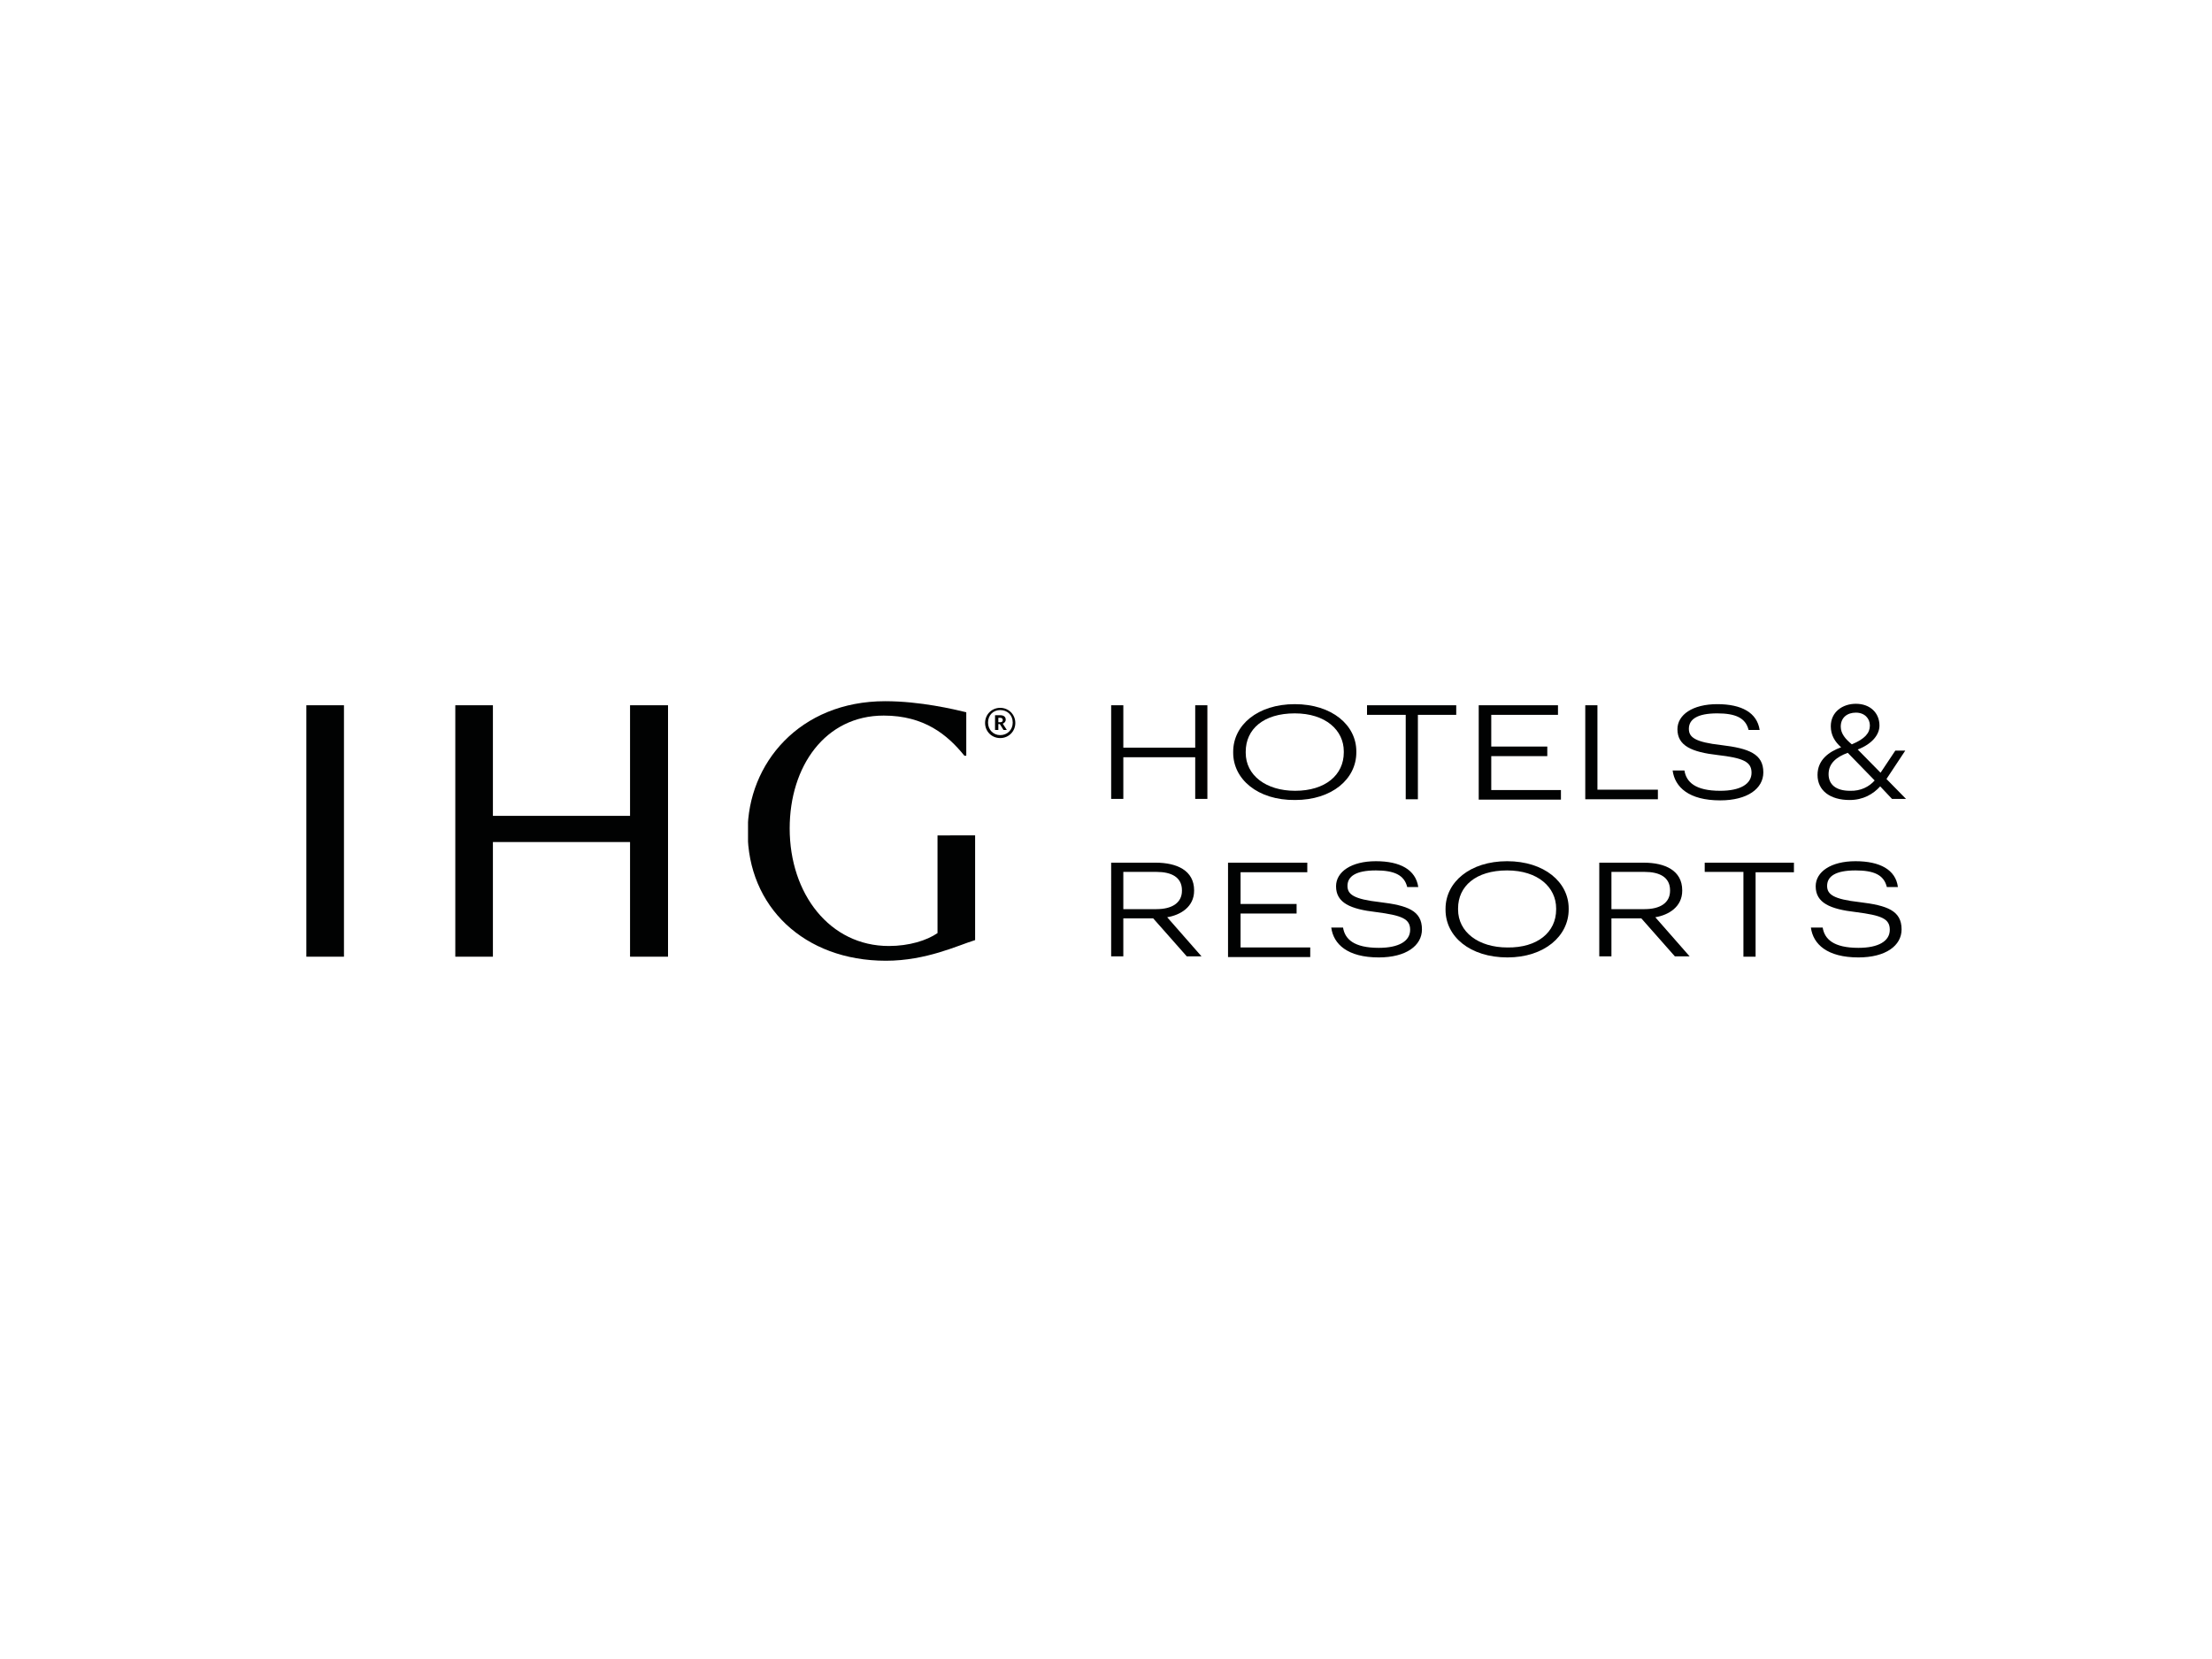 <?xml version="1.0" encoding="UTF-8"?> <svg xmlns="http://www.w3.org/2000/svg" xmlns:xlink="http://www.w3.org/1999/xlink" version="1.0" id="katman_1" x="0px" y="0px" viewBox="0 0 600 450" style="enable-background:new 0 0 600 450;" xml:space="preserve"> <style type="text/css"> .st0{fill:#010202;} .st1{clip-path:url(#SVGID_00000084514956603339634610000016754429894286707865_);} .st2{fill-rule:evenodd;clip-rule:evenodd;fill:#010202;} .st3{clip-path:url(#SVGID_00000090993150891610719700000006613142297500382903_);} </style> <g id="Header-Phase-1"> <g id="Header_Large_1008px_alt"> <g id="Primary"> <g id="IHG-Logo-Secondary-Horizontal"> <g id="Group-38"> <path id="Fill-1" class="st0" d="M181.2,191.3h-10.3v30h-37.2v-30h-10.2v68.2h10.2v-31.1h37.2v31.1h10.3V191.3z"></path> <path id="Fill-2" class="st0" d="M83.1,259.5h10.2v-68.2H83.1V259.5z"></path> <g id="Group-37"> <g id="Group-5"> <g> <defs> <rect id="SVGID_1_" x="202.9" y="190.1" width="61.7" height="70.5"></rect> </defs> <clipPath id="SVGID_00000074402129570300154860000016547890488010417546_"> <use xlink:href="#SVGID_1_" style="overflow:visible;"></use> </clipPath> <g id="Clip-Path:_Clip-Path:_Fill-3" style="clip-path:url(#SVGID_00000074402129570300154860000016547890488010417546_);"> <g id="Clip-Path:_Fill-3"> <path id="Fill-3" class="st2" d="M254.3,226.7v26.4c-2.9,2-7.7,3.5-13.2,3.5c-16,0-26.9-14.1-26.9-31.9 c0-16.8,9.6-30.6,25.5-30.6c11,0,17.3,5.2,21.9,10.9h0.5v-11.8c-3.3-0.8-12.5-3-22-3c-23.2,0-37.3,16.9-37.3,35.4 c0,20.3,15.3,35,37.5,35c11,0,19.6-4.2,24.2-5.6v-28.4H254.3z"></path> </g> </g> </g> </g> <path id="Fill-6" class="st2" d="M271.3,192c2.3,0,4.1,1.8,4.1,4.1c0,2.3-1.8,4.1-4.1,4.1c-2.3,0-4.1-1.8-4.1-4.1 C267.2,193.8,269,192,271.3,192z M271.3,192.6c-1.9,0-3.3,1.4-3.3,3.4c0,2,1.5,3.4,3.3,3.4c1.9,0,3.4-1.4,3.4-3.4 S273.3,192.6,271.3,192.6z M269.9,194h1.4c0.9,0,1.5,0.4,1.5,1.2v0c0,0.6-0.4,0.9-0.8,1.1l1.1,1.7h-0.9l-1-1.6h-0.4v1.6h-0.9 V194z M271.3,195.9c0.5,0,0.7-0.2,0.7-0.6v0c0-0.4-0.3-0.6-0.7-0.6h-0.5v1.2H271.3z"></path> <path id="Fill-8" class="st0" d="M301.4,191.3h3.3v11.5h19.5v-11.5h3.3v25.4h-3.3v-11.3h-19.5v11.3h-3.3V191.3z"></path> <path id="Fill-10" class="st2" d="M334.5,204.2v-0.3c0-7.2,6.6-12.9,16.7-12.9c10.1,0,16.7,5.7,16.7,12.8v0.3 c0,7.2-6.6,12.9-16.6,12.9C341.1,217.1,334.5,211.3,334.5,204.2z M364.5,204.1v-0.3c0-5.7-4.9-10.3-13.3-10.3 c-8.5,0-13.3,4.3-13.3,10.4v0.3c0,6.1,5.5,10.3,13.4,10.3C359.5,214.5,364.5,210.2,364.5,204.1z"></path> <path id="Fill-12" class="st0" d="M381.2,193.9h-10.4v-2.6h24.2v2.6h-10.4v22.9h-3.3V193.9z"></path> <path id="Fill-14" class="st0" d="M401.2,191.3h21.4v2.6h-18.1v8.6h15.2v2.6h-15.2v9.2h18.9v2.6h-22.3V191.3z"></path> <path id="Fill-16" class="st0" d="M430,191.3h3.3v22.9h16.4v2.6H430V191.3z"></path> <path id="Fill-18" class="st2" d="M453.7,209h3.2c0.5,3.1,2.9,5.5,9.7,5.5c5.4,0,8.5-1.8,8.5-4.9c0-3-2.3-4-9.2-4.8 c-7-0.8-10.9-2.5-10.9-7c0-3.9,4.1-6.8,10.8-6.8c6.6,0,10.8,2.3,11.5,7h-3c-0.8-3.3-3.6-4.5-8.5-4.5c-5.4,0-7.7,1.6-7.7,4.2 c0,2.3,1.7,3.6,8.8,4.4c7.5,0.9,11.4,2.4,11.4,7.4c0,4.4-4.3,7.6-11.7,7.6C458.1,217.1,454.3,213.5,453.7,209z"></path> <path id="Fill-20" class="st2" d="M301.4,234h12.1c5.7,0,10.4,2.1,10.4,7.5v0.1c0,4.4-3.7,6.6-7.3,7.2l9.3,10.6h-4l-9.1-10.3 h-8.1v10.3h-3.3V234z M313.7,246.6c4.2,0,6.9-1.7,6.9-5v-0.1c0-3.6-2.9-5-6.9-5h-9v10.1H313.7z"></path> <path id="Fill-22" class="st0" d="M333.2,234h21.4v2.6h-18.1v8.6h15.2v2.6h-15.2v9.2h18.9v2.6h-22.3V234z"></path> <path id="Fill-24" class="st2" d="M361.1,251.6h3.2c0.5,3.1,2.9,5.5,9.7,5.5c5.4,0,8.5-1.8,8.5-4.9c0-3-2.3-3.9-9.2-4.8 c-7-0.8-10.9-2.5-10.9-7c0-3.9,4.1-6.8,10.8-6.8c6.6,0,10.8,2.3,11.5,7h-3c-0.8-3.3-3.6-4.5-8.5-4.5c-5.4,0-7.7,1.6-7.7,4.2 c0,2.3,1.7,3.6,8.8,4.4c7.5,0.9,11.4,2.3,11.4,7.4c0,4.4-4.3,7.6-11.7,7.6C365.5,259.7,361.7,256.1,361.1,251.6z"></path> <path id="Fill-26" class="st2" d="M392.1,246.8v-0.3c0-7.2,6.6-12.9,16.7-12.9c10.1,0,16.7,5.7,16.7,12.8v0.3 c0,7.2-6.6,13-16.6,13C398.7,259.7,392.1,254,392.1,246.8z M422.1,246.7v-0.3c0-5.7-4.9-10.3-13.3-10.3 c-8.5,0-13.3,4.3-13.3,10.3v0.3c0,6.1,5.5,10.3,13.4,10.3C417,257.1,422.1,252.9,422.1,246.7z"></path> <path id="Fill-28" class="st2" d="M433.8,234h12.1c5.7,0,10.4,2.1,10.4,7.5v0.1c0,4.4-3.7,6.6-7.3,7.2l9.3,10.6h-4l-9.1-10.3 h-8.1v10.3h-3.3V234z M446.1,246.6c4.2,0,6.9-1.7,6.9-5v-0.1c0-3.6-2.9-5-6.9-5h-9v10.1H446.1z"></path> <path id="Fill-30" class="st0" d="M472.8,236.5h-10.4V234h24.2v2.6h-10.4v22.9h-3.3V236.5z"></path> <path id="Fill-32" class="st2" d="M491.2,251.6h3.2c0.5,3.1,2.9,5.5,9.7,5.5c5.4,0,8.5-1.8,8.5-4.9c0-3-2.2-3.9-9.2-4.8 c-7-0.8-10.9-2.5-10.9-7c0-3.9,4.1-6.8,10.8-6.8c6.6,0,10.9,2.3,11.5,7h-3c-0.8-3.3-3.5-4.5-8.5-4.5c-5.4,0-7.7,1.6-7.7,4.2 c0,2.3,1.7,3.6,8.8,4.4c7.5,0.9,11.4,2.3,11.4,7.4c0,4.4-4.3,7.6-11.7,7.6C495.6,259.7,491.8,256.1,491.2,251.6z"></path> <g id="Group-36"> <g> <defs> <rect id="SVGID_00000054257516757044090460000015454115345951616928_" x="493" y="191" width="24.1" height="26"></rect> </defs> <clipPath id="SVGID_00000165200926331748507700000012902872442605274755_"> <use xlink:href="#SVGID_00000054257516757044090460000015454115345951616928_" style="overflow:visible;"></use> </clipPath> <g id="Clip-Path:_Clip-Path:_Fill-34" style="clip-path:url(#SVGID_00000165200926331748507700000012902872442605274755_);"> <g id="Clip-Path:_Fill-34"> <path id="Fill-34" class="st2" d="M510,213.3c-1.9,2.1-4.6,3.7-8.3,3.7c-5.2,0-8.7-2.5-8.7-6.8c0-4.1,3.1-6.3,6.4-7.5 c-1.7-1.5-2.8-3.3-2.8-5.7c0-3.9,3.2-6.1,6.8-6.1c3.9,0,6.4,2.5,6.4,5.9c0,2.5-2,5-5.9,6.5l6.2,6.3l4-6h2.7l-5.1,7.7 l5.3,5.4h-3.8L510,213.3z M508.5,211.7l-7.3-7.5c-3,1.1-5.2,2.8-5.2,5.8c0,2.8,2,4.5,5.8,4.5 C504.7,214.6,507,213.4,508.5,211.7z M507.2,196.8c0-1.9-1.4-3.5-3.8-3.5c-2.3,0-4.1,1.3-4.1,3.8c0,1.9,1.3,3.4,3,4.8 C505.9,200.4,507.2,198.8,507.2,196.8z"></path> </g> </g> </g> </g> </g> </g> </g> </g> </g> </g> </svg> 